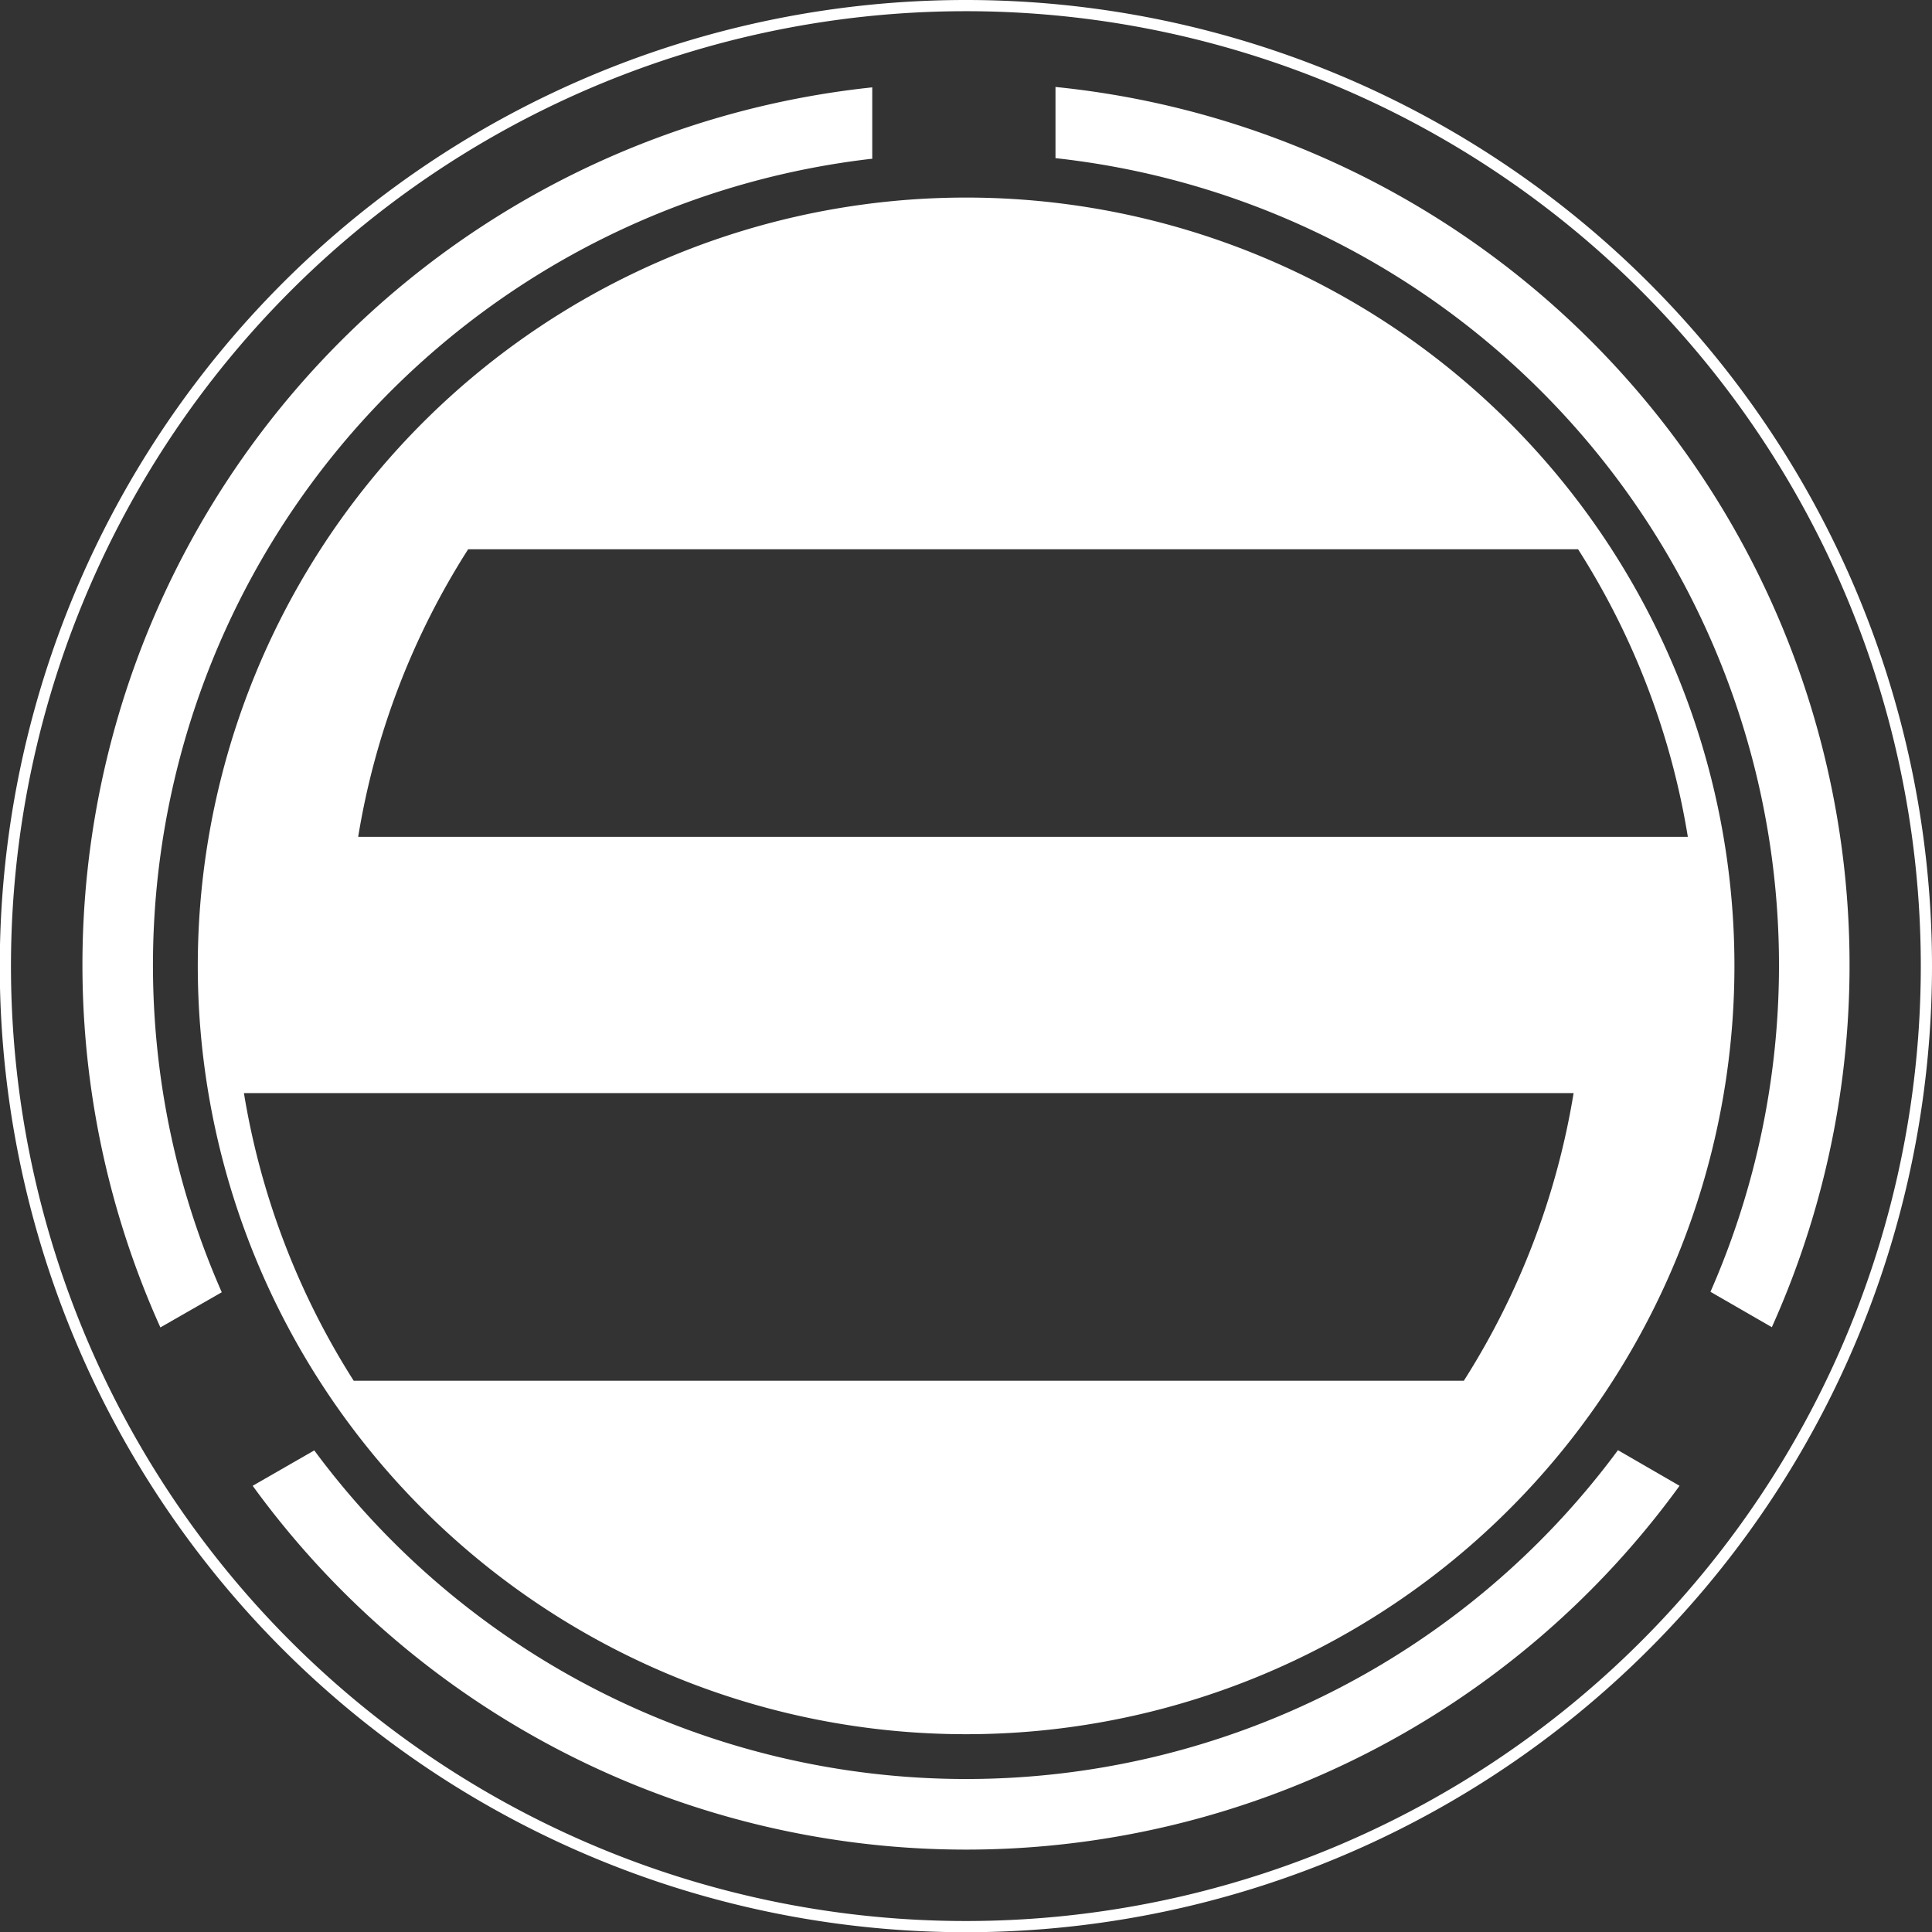 <svg id="レイヤー_1" data-name="レイヤー 1" xmlns="http://www.w3.org/2000/svg" width="86.25" height="86.25" viewBox="0 0 86.25 86.25">
  <rect x="0" y="0" width="86.25" height="86.25" fill="#333333" stroke="none"/>
  <defs>
    <style>
      .cls-1 {
        fill: none;
        stroke: #fff;
        stroke-width: 0.5px;
      }

      .cls-2 {
        fill: #fff;
      }
    </style>
  </defs>
  <path class="cls-1" d="M522.49,280.15a42.88,42.88,0,1,1-42.88-42.87A42.88,42.88,0,0,1,522.49,280.15Z" transform="translate(-436.49 -237.03)"/>
  <path class="cls-2" d="M475.43,244.12v-3.19a39.39,39.39,0,0,0-31.78,55.36l2.74-1.57a36.24,36.24,0,0,1,29-50.6Zm8.18-3.21v3.18a36.25,36.25,0,0,1,29.24,50.61l2.74,1.58a39.4,39.4,0,0,0-32-55.37Zm-4,75.54a36.2,36.2,0,0,1-29.09-14.67l-2.75,1.58a39.35,39.35,0,0,0,63.7,0l-2.75-1.59A36.18,36.18,0,0,1,479.61,316.45Z" transform="translate(-436.49 -237.03)"/>
  <path class="cls-2" d="M479.61,245.85a34.3,34.3,0,1,0,34.31,34.3A34.3,34.3,0,0,0,479.61,245.85Zm-22.22,15.7h49.55a34,34,0,0,1,4.9,12.84H452.48A34,34,0,0,1,457.39,261.55Zm44.45,37.12H452.28a34.19,34.19,0,0,1-4.9-12.84h59.36A34.19,34.19,0,0,1,501.84,298.67Z" transform="translate(-436.49 -237.03)"/>
</svg>
